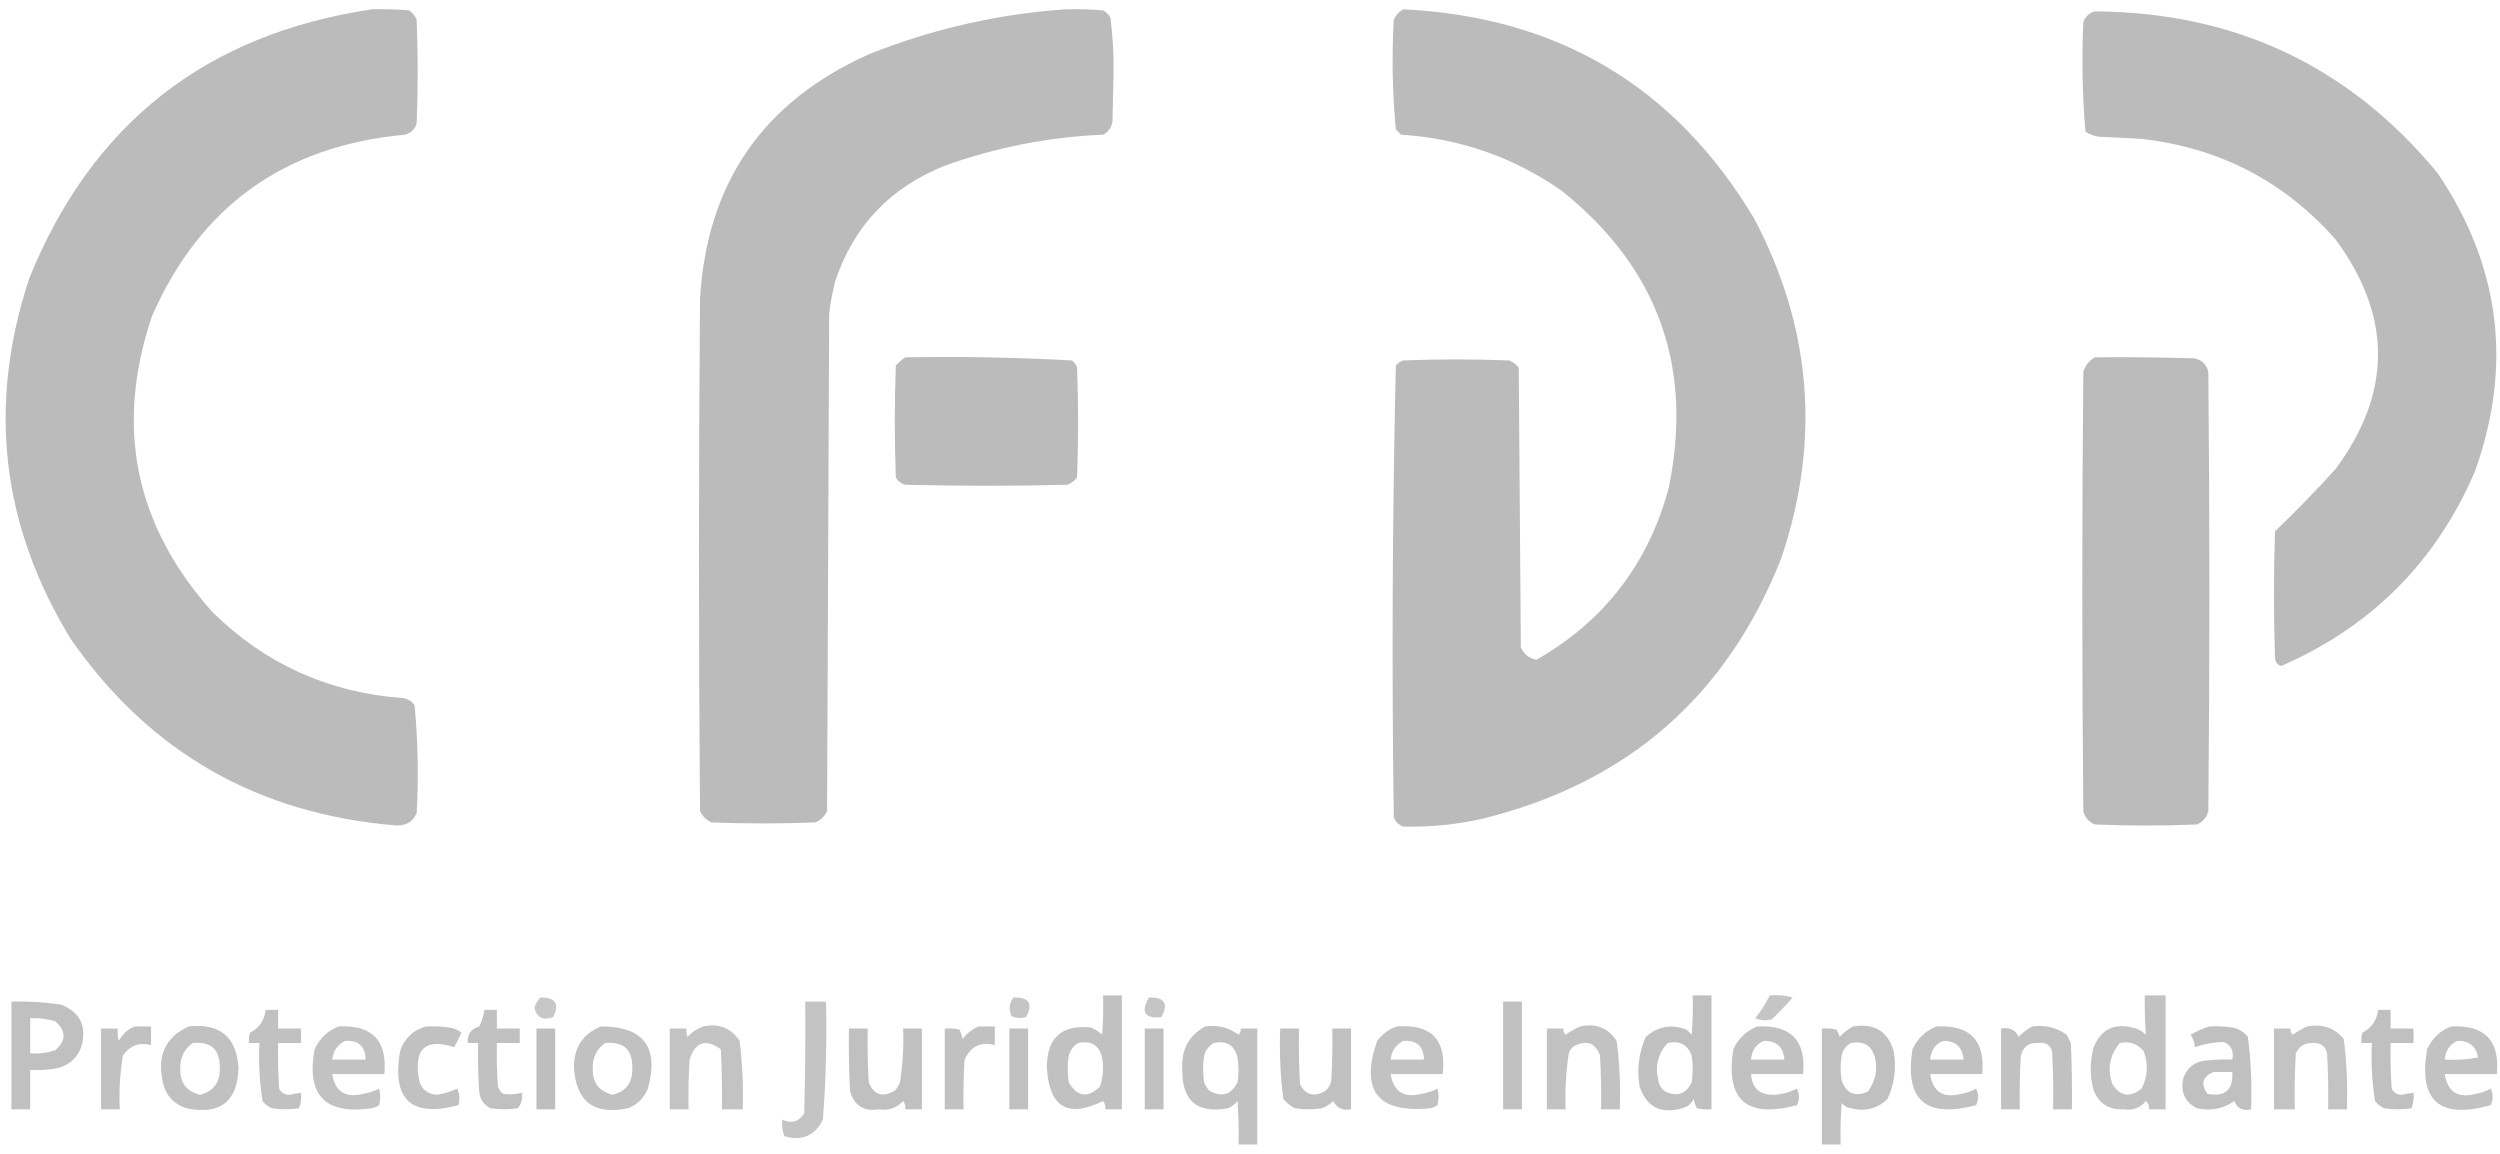 <svg width="117" height="54" viewBox="0 0 117 54" fill="none" xmlns="http://www.w3.org/2000/svg">
<g id="CFDP (1) 1" clip-path="url(#clip0_800_1713)">
<g id="Group">
<path id="Vector" opacity="0.982" fill-rule="evenodd" clip-rule="evenodd" d="M17.404 0.436C17.99 0.42 18.575 0.436 19.159 0.485C19.31 0.602 19.424 0.748 19.5 0.921C19.565 2.537 19.565 4.153 19.5 5.768C19.419 6.043 19.24 6.221 18.964 6.302C13.327 6.816 9.378 9.644 7.118 14.784C5.363 19.957 6.305 24.578 9.945 28.648C12.41 31.077 15.384 32.418 18.866 32.671C19.095 32.705 19.274 32.818 19.402 33.011C19.562 34.682 19.595 36.363 19.5 38.052C19.325 38.45 19.016 38.644 18.574 38.634C12.075 38.111 6.989 35.203 3.315 29.908C0.058 24.589 -0.592 18.966 1.365 13.039C4.289 5.793 9.635 1.592 17.404 0.436Z" fill="#BABABA"/>
</g>
<g id="Group_2">
<path id="Vector_2" opacity="0.979" fill-rule="evenodd" clip-rule="evenodd" d="M49.871 0.436C50.457 0.42 51.042 0.436 51.626 0.485C51.773 0.565 51.886 0.679 51.968 0.824C52.077 1.673 52.126 2.53 52.114 3.393C52.097 4.153 52.081 4.912 52.065 5.671C52.025 5.962 51.879 6.172 51.626 6.302C49.079 6.411 46.609 6.896 44.216 7.756C41.671 8.768 39.965 10.561 39.097 13.136C38.962 13.646 38.865 14.164 38.805 14.688C38.773 22.443 38.74 30.199 38.708 37.955C38.594 38.197 38.415 38.375 38.171 38.488C36.546 38.553 34.921 38.553 33.296 38.488C33.053 38.375 32.874 38.197 32.76 37.955C32.695 29.973 32.695 21.991 32.76 14.009C33.071 8.564 35.72 4.735 40.706 2.521C43.663 1.348 46.718 0.653 49.871 0.436Z" fill="#BABABA"/>
</g>
<g id="Group_3">
<path id="Vector_3" opacity="0.987" fill-rule="evenodd" clip-rule="evenodd" d="M65.666 0.436C72.924 0.787 78.4 4.051 82.095 10.228C84.795 15.347 85.217 20.646 83.362 26.128C80.831 32.554 76.2 36.61 69.469 38.294C68.216 38.587 66.949 38.717 65.666 38.682C65.455 38.602 65.309 38.456 65.228 38.246C65.131 31.193 65.163 24.148 65.325 17.111C65.413 16.995 65.527 16.914 65.666 16.869C67.324 16.804 68.981 16.804 70.639 16.869C70.813 16.945 70.959 17.058 71.078 17.208C71.11 21.571 71.142 25.934 71.175 30.296C71.318 30.616 71.562 30.81 71.906 30.878C75.081 29.06 77.145 26.378 78.097 22.831C79.263 17.161 77.589 12.524 73.076 8.919C70.827 7.355 68.325 6.482 65.569 6.302C65.487 6.221 65.406 6.14 65.325 6.059C65.165 4.355 65.133 2.643 65.228 0.921C65.327 0.709 65.474 0.547 65.666 0.436Z" fill="#BABABA"/>
</g>
<g id="Group_4">
<path id="Vector_4" opacity="0.982" fill-rule="evenodd" clip-rule="evenodd" d="M98.036 0.533C104.594 0.57 109.94 3.091 114.075 8.095C117.015 12.445 117.6 17.098 115.83 22.056C114.017 26.282 110.995 29.32 106.762 31.169C106.579 31.111 106.482 30.982 106.47 30.781C106.405 28.81 106.405 26.838 106.47 24.867C107.443 23.932 108.385 22.963 109.297 21.959C111.956 18.379 111.956 14.792 109.297 11.197C106.884 8.47 103.845 6.903 100.181 6.495C99.531 6.463 98.882 6.431 98.231 6.399C97.998 6.369 97.787 6.288 97.597 6.156C97.454 4.446 97.422 2.733 97.5 1.018C97.608 0.765 97.787 0.603 98.036 0.533Z" fill="#BABABA"/>
</g>
<g id="Group_5">
<path id="Vector_5" opacity="0.979" fill-rule="evenodd" clip-rule="evenodd" d="M42.364 16.724C44.97 16.678 47.57 16.726 50.164 16.869C50.281 16.956 50.362 17.07 50.407 17.208C50.472 18.921 50.472 20.634 50.407 22.346C50.289 22.497 50.143 22.61 49.969 22.686C47.434 22.75 44.899 22.75 42.364 22.686C42.169 22.63 42.023 22.517 41.925 22.346C41.86 20.601 41.86 18.856 41.925 17.111C42.061 16.959 42.208 16.83 42.364 16.724Z" fill="#BABABA"/>
</g>
<g id="Group_6">
<path id="Vector_6" opacity="0.994" fill-rule="evenodd" clip-rule="evenodd" d="M98.036 16.724C99.596 16.707 101.156 16.724 102.716 16.772C103.055 16.85 103.266 17.06 103.35 17.402C103.415 24.253 103.415 31.104 103.35 37.955C103.273 38.254 103.094 38.464 102.814 38.585C101.222 38.65 99.628 38.65 98.036 38.585C97.751 38.463 97.572 38.253 97.5 37.955C97.435 31.104 97.435 24.253 97.5 17.402C97.594 17.1 97.773 16.873 98.036 16.724Z" fill="#BABABA"/>
</g>
<g id="Group_7">
<path id="Vector_7" opacity="0.891" fill-rule="evenodd" clip-rule="evenodd" d="M51.626 46.584C51.919 46.584 52.211 46.584 52.504 46.584C52.504 48.361 52.504 50.138 52.504 51.916C52.244 51.916 51.984 51.916 51.724 51.916C51.749 51.772 51.717 51.643 51.626 51.528C49.982 52.342 49.105 51.825 48.994 49.977C48.984 48.58 49.667 47.949 51.041 48.086C51.245 48.163 51.423 48.276 51.578 48.425C51.626 47.812 51.642 47.198 51.626 46.584ZM50.456 48.813C51.061 48.685 51.435 48.911 51.578 49.492C51.657 49.953 51.624 50.406 51.48 50.849C50.913 51.402 50.426 51.338 50.017 50.655C49.953 50.235 49.953 49.815 50.017 49.395C50.096 49.139 50.242 48.945 50.456 48.813Z" fill="#BABABA"/>
</g>
<g id="Group_8">
<path id="Vector_8" opacity="0.904" fill-rule="evenodd" clip-rule="evenodd" d="M79.219 46.584C79.511 46.584 79.804 46.584 80.096 46.584C80.096 48.361 80.096 50.138 80.096 51.916C79.867 51.931 79.639 51.915 79.414 51.867C79.343 51.731 79.294 51.586 79.267 51.431C79.159 51.655 78.981 51.801 78.731 51.867C77.73 52.153 77.064 51.814 76.733 50.849C76.599 50.039 76.696 49.263 77.025 48.523C77.584 48.029 78.218 47.916 78.926 48.183C79.007 48.264 79.089 48.345 79.17 48.425C79.219 47.812 79.235 47.198 79.219 46.584ZM78.049 48.813C78.604 48.693 78.978 48.887 79.17 49.395C79.235 49.815 79.235 50.235 79.17 50.655C78.907 51.198 78.501 51.343 77.951 51.092C77.757 50.964 77.644 50.786 77.61 50.558C77.446 49.882 77.593 49.3 78.049 48.813Z" fill="#BABABA"/>
</g>
<g id="Group_9">
<path id="Vector_9" opacity="0.836" fill-rule="evenodd" clip-rule="evenodd" d="M82.826 46.584C83.19 46.552 83.547 46.585 83.899 46.681C83.592 47.035 83.267 47.374 82.924 47.699C82.658 47.778 82.398 47.762 82.144 47.65C82.415 47.317 82.642 46.962 82.826 46.584Z" fill="#BABABA"/>
</g>
<g id="Group_10">
<path id="Vector_10" opacity="0.879" fill-rule="evenodd" clip-rule="evenodd" d="M100.376 46.584C100.701 46.584 101.027 46.584 101.351 46.584C101.351 48.361 101.351 50.138 101.351 51.916C101.091 51.916 100.832 51.916 100.571 51.916C100.59 51.76 100.541 51.631 100.425 51.528C100.163 51.853 99.821 51.983 99.401 51.916C98.719 51.956 98.248 51.666 97.987 51.043C97.797 50.363 97.797 49.684 97.987 49.007C98.319 48.186 98.921 47.879 99.791 48.086C100.038 48.136 100.249 48.249 100.425 48.425C100.385 47.82 100.368 47.206 100.376 46.584ZM99.206 48.813C99.666 48.721 100.041 48.851 100.327 49.201C100.546 49.798 100.514 50.38 100.23 50.946C99.7 51.375 99.244 51.311 98.865 50.752C98.612 50.034 98.727 49.388 99.206 48.813Z" fill="#BABABA"/>
</g>
<g id="Group_11">
<path id="Vector_11" opacity="0.805" fill-rule="evenodd" clip-rule="evenodd" d="M25.301 46.68C26.004 46.678 26.199 46.985 25.886 47.601C25.413 47.771 25.121 47.626 25.009 47.165C25.064 46.97 25.161 46.809 25.301 46.68Z" fill="#BABABA"/>
</g>
<g id="Group_12">
<path id="Vector_12" opacity="0.829" fill-rule="evenodd" clip-rule="evenodd" d="M47.434 46.68C48.164 46.663 48.359 46.97 48.019 47.601C47.785 47.67 47.557 47.654 47.336 47.553C47.196 47.236 47.229 46.945 47.434 46.68Z" fill="#BABABA"/>
</g>
<g id="Group_13">
<path id="Vector_13" opacity="0.836" fill-rule="evenodd" clip-rule="evenodd" d="M53.771 46.68C54.502 46.663 54.697 46.97 54.356 47.601C53.569 47.679 53.374 47.372 53.771 46.68Z" fill="#BABABA"/>
</g>
<g id="Group_14">
<path id="Vector_14" opacity="0.913" fill-rule="evenodd" clip-rule="evenodd" d="M0.536 46.874C1.321 46.853 2.101 46.901 2.876 47.02C3.769 47.391 4.078 48.053 3.803 49.007C3.566 49.597 3.127 49.937 2.486 50.025C2.13 50.074 1.773 50.09 1.414 50.074C1.414 50.688 1.414 51.302 1.414 51.916C1.121 51.916 0.829 51.916 0.536 51.916C0.536 50.235 0.536 48.555 0.536 46.874ZM1.414 47.65C1.812 47.635 2.202 47.683 2.584 47.795C3.104 48.248 3.104 48.7 2.584 49.153C2.204 49.275 1.814 49.324 1.414 49.298C1.414 48.749 1.414 48.199 1.414 47.65Z" fill="#BABABA"/>
</g>
<g id="Group_15">
<path id="Vector_15" opacity="0.855" fill-rule="evenodd" clip-rule="evenodd" d="M37.684 46.874C38.009 46.874 38.334 46.874 38.659 46.874C38.701 48.721 38.652 50.563 38.512 52.4C38.135 53.156 37.533 53.415 36.709 53.176C36.613 52.925 36.581 52.667 36.611 52.4C37.046 52.596 37.387 52.498 37.635 52.109C37.684 50.365 37.7 48.62 37.684 46.874Z" fill="#BABABA"/>
</g>
<g id="Group_16">
<path id="Vector_16" opacity="0.917" fill-rule="evenodd" clip-rule="evenodd" d="M70.346 46.874C70.639 46.874 70.931 46.874 71.224 46.874C71.224 48.555 71.224 50.235 71.224 51.916C70.931 51.916 70.639 51.916 70.346 51.916C70.346 50.235 70.346 48.555 70.346 46.874Z" fill="#BABABA"/>
</g>
<g id="Group_17">
<path id="Vector_17" opacity="0.901" fill-rule="evenodd" clip-rule="evenodd" d="M12.431 47.262C12.626 47.262 12.821 47.262 13.016 47.262C13.016 47.553 13.016 47.844 13.016 48.135C13.374 48.135 13.731 48.135 14.089 48.135C14.089 48.361 14.089 48.587 14.089 48.813C13.731 48.813 13.374 48.813 13.016 48.813C13 49.525 13.016 50.236 13.065 50.946C13.165 51.142 13.328 51.239 13.553 51.237C13.73 51.194 13.909 51.162 14.089 51.14C14.115 51.394 14.082 51.636 13.991 51.867C13.569 51.932 13.146 51.932 12.724 51.867C12.55 51.791 12.403 51.678 12.285 51.528C12.147 50.631 12.098 49.726 12.139 48.813C11.976 48.813 11.814 48.813 11.651 48.813C11.636 48.649 11.652 48.487 11.7 48.329C12.136 48.11 12.38 47.754 12.431 47.262Z" fill="#BABABA"/>
</g>
<g id="Group_18">
<path id="Vector_18" opacity="0.899" fill-rule="evenodd" clip-rule="evenodd" d="M22.669 47.262C22.864 47.262 23.059 47.262 23.254 47.262C23.254 47.553 23.254 47.844 23.254 48.135C23.611 48.135 23.969 48.135 24.326 48.135C24.326 48.361 24.326 48.587 24.326 48.813C23.969 48.813 23.611 48.813 23.254 48.813C23.238 49.493 23.254 50.171 23.302 50.849C23.348 50.988 23.429 51.101 23.546 51.189C23.842 51.237 24.134 51.221 24.424 51.14C24.468 51.421 24.403 51.663 24.229 51.867C23.806 51.932 23.384 51.932 22.961 51.867C22.625 51.7 22.446 51.425 22.425 51.043C22.376 50.301 22.36 49.557 22.376 48.813C22.214 48.813 22.051 48.813 21.889 48.813C21.858 48.415 22.037 48.157 22.425 48.038C22.556 47.793 22.637 47.535 22.669 47.262Z" fill="#BABABA"/>
</g>
<g id="Group_19">
<path id="Vector_19" opacity="0.907" fill-rule="evenodd" clip-rule="evenodd" d="M111.296 47.262C111.491 47.262 111.686 47.262 111.881 47.262C111.881 47.553 111.881 47.844 111.881 48.135C112.239 48.135 112.596 48.135 112.954 48.135C112.954 48.361 112.954 48.587 112.954 48.813C112.596 48.813 112.239 48.813 111.881 48.813C111.865 49.525 111.881 50.236 111.93 50.946C112.03 51.142 112.192 51.239 112.417 51.237C112.595 51.194 112.774 51.162 112.954 51.14C112.98 51.394 112.948 51.636 112.856 51.867C112.434 51.932 112.011 51.932 111.589 51.867C111.414 51.791 111.268 51.678 111.15 51.528C111.009 50.633 110.96 49.729 111.004 48.813C110.841 48.813 110.679 48.813 110.516 48.813C110.501 48.649 110.517 48.487 110.565 48.329C110.993 48.105 111.237 47.75 111.296 47.262Z" fill="#BABABA"/>
</g>
<g id="Group_20">
<path id="Vector_20" opacity="0.894" fill-rule="evenodd" clip-rule="evenodd" d="M6.289 48.038C6.549 48.038 6.809 48.038 7.069 48.038C7.069 48.328 7.069 48.619 7.069 48.91C6.527 48.767 6.088 48.928 5.753 49.395C5.615 50.227 5.566 51.067 5.606 51.916C5.314 51.916 5.021 51.916 4.729 51.916C4.729 50.655 4.729 49.395 4.729 48.135C4.989 48.135 5.249 48.135 5.509 48.135C5.493 48.331 5.509 48.525 5.558 48.716C5.727 48.401 5.971 48.175 6.289 48.038Z" fill="#BABABA"/>
</g>
<g id="Group_21">
<path id="Vector_21" opacity="0.893" fill-rule="evenodd" clip-rule="evenodd" d="M8.824 48.038C10.287 47.877 11.067 48.523 11.164 49.977C11.113 51.561 10.301 52.191 8.726 51.867C8.092 51.658 7.718 51.222 7.605 50.558C7.355 49.372 7.761 48.532 8.824 48.038ZM9.019 48.813C9.873 48.725 10.296 49.113 10.286 49.977C10.307 50.65 9.998 51.071 9.36 51.237C8.737 51.084 8.428 50.68 8.434 50.025C8.421 49.506 8.616 49.102 9.019 48.813Z" fill="#BABABA"/>
</g>
<g id="Group_22">
<path id="Vector_22" opacity="0.889" fill-rule="evenodd" clip-rule="evenodd" d="M15.844 48.038C17.418 47.955 18.133 48.698 17.989 50.267C17.176 50.267 16.364 50.267 15.551 50.267C15.681 51.095 16.169 51.402 17.014 51.188C17.272 51.145 17.516 51.064 17.745 50.946C17.81 51.205 17.81 51.463 17.745 51.722C17.641 51.789 17.527 51.837 17.404 51.867C15.218 52.182 14.325 51.261 14.723 49.104C14.96 48.593 15.334 48.237 15.844 48.038ZM16.136 48.716C16.769 48.667 17.094 48.958 17.111 49.589C16.591 49.589 16.071 49.589 15.551 49.589C15.593 49.192 15.788 48.901 16.136 48.716Z" fill="#BABABA"/>
</g>
<g id="Group_23">
<path id="Vector_23" opacity="0.895" fill-rule="evenodd" clip-rule="evenodd" d="M19.939 48.038C20.298 48.022 20.655 48.038 21.011 48.086C21.233 48.109 21.428 48.19 21.596 48.329C21.491 48.562 21.377 48.789 21.255 49.007C19.926 48.582 19.374 49.067 19.598 50.461C19.673 50.928 19.949 51.186 20.426 51.237C20.767 51.189 21.092 51.092 21.401 50.946C21.514 51.199 21.53 51.457 21.45 51.722C19.248 52.312 18.338 51.472 18.72 49.201C18.926 48.592 19.332 48.204 19.939 48.038Z" fill="#BABABA"/>
</g>
<g id="Group_24">
<path id="Vector_24" opacity="0.894" fill-rule="evenodd" clip-rule="evenodd" d="M28.129 48.038C30.123 48.036 30.855 49.005 30.323 50.946C30.144 51.382 29.835 51.689 29.396 51.867C27.809 52.195 26.964 51.565 26.861 49.977C26.848 49.031 27.27 48.385 28.129 48.038ZM28.324 48.813C29.202 48.733 29.624 49.136 29.591 50.025C29.596 50.683 29.287 51.087 28.665 51.237C28.027 51.071 27.718 50.65 27.739 49.977C27.733 49.474 27.928 49.086 28.324 48.813Z" fill="#BABABA"/>
</g>
<g id="Group_25">
<path id="Vector_25" opacity="0.87" fill-rule="evenodd" clip-rule="evenodd" d="M32.906 48.038C33.642 47.879 34.211 48.105 34.612 48.716C34.747 49.778 34.796 50.844 34.759 51.916C34.434 51.916 34.109 51.916 33.784 51.916C33.8 50.978 33.784 50.041 33.735 49.104C33.028 48.599 32.54 48.76 32.272 49.589C32.224 50.364 32.208 51.139 32.224 51.916C31.931 51.916 31.639 51.916 31.346 51.916C31.346 50.655 31.346 49.395 31.346 48.135C31.606 48.135 31.866 48.135 32.126 48.135C32.111 48.268 32.127 48.397 32.175 48.523C32.386 48.297 32.63 48.136 32.906 48.038Z" fill="#BABABA"/>
</g>
<g id="Group_26">
<path id="Vector_26" opacity="0.902" fill-rule="evenodd" clip-rule="evenodd" d="M45.776 48.038C46.036 48.038 46.296 48.038 46.556 48.038C46.556 48.328 46.556 48.619 46.556 48.91C45.901 48.739 45.43 48.965 45.143 49.589C45.094 50.364 45.078 51.139 45.094 51.916C44.801 51.916 44.509 51.916 44.216 51.916C44.216 50.655 44.216 49.395 44.216 48.135C44.446 48.119 44.674 48.135 44.899 48.183C44.97 48.319 45.018 48.464 45.045 48.619C45.251 48.365 45.495 48.171 45.776 48.038Z" fill="#BABABA"/>
</g>
<g id="Group_27">
<path id="Vector_27" opacity="0.894" fill-rule="evenodd" clip-rule="evenodd" d="M56.404 48.038C56.983 47.952 57.503 48.082 57.964 48.425C58.05 48.346 58.083 48.248 58.061 48.135C58.321 48.135 58.581 48.135 58.841 48.135C58.841 49.944 58.841 51.754 58.841 53.564C58.549 53.564 58.256 53.564 57.964 53.564C57.98 52.884 57.964 52.206 57.915 51.528C57.797 51.678 57.65 51.791 57.476 51.867C56.017 52.129 55.302 51.515 55.331 50.025C55.279 49.124 55.636 48.461 56.404 48.038ZM56.794 48.813C57.399 48.685 57.773 48.911 57.915 49.492C57.98 49.88 57.98 50.267 57.915 50.655C57.616 51.242 57.177 51.371 56.599 51.043C56.493 50.93 56.412 50.801 56.355 50.655C56.29 50.235 56.29 49.815 56.355 49.395C56.433 49.138 56.58 48.944 56.794 48.813Z" fill="#BABABA"/>
</g>
<g id="Group_28">
<path id="Vector_28" opacity="0.889" fill-rule="evenodd" clip-rule="evenodd" d="M65.374 48.038C66.987 47.914 67.702 48.657 67.519 50.267C66.706 50.267 65.894 50.267 65.081 50.267C65.218 51.096 65.705 51.403 66.544 51.188C66.802 51.145 67.046 51.064 67.275 50.946C67.34 51.205 67.34 51.463 67.275 51.722C67.171 51.789 67.057 51.837 66.934 51.867C64.477 52.105 63.648 51.055 64.447 48.716C64.694 48.388 65.003 48.162 65.374 48.038ZM65.666 48.716C66.302 48.67 66.627 48.961 66.641 49.589C66.121 49.589 65.601 49.589 65.081 49.589C65.123 49.192 65.318 48.901 65.666 48.716Z" fill="#BABABA"/>
</g>
<g id="Group_29">
<path id="Vector_29" opacity="0.889" fill-rule="evenodd" clip-rule="evenodd" d="M73.954 48.038C74.694 47.878 75.263 48.104 75.66 48.716C75.8 49.775 75.848 50.842 75.806 51.916C75.514 51.916 75.221 51.916 74.929 51.916C74.945 51.075 74.929 50.235 74.88 49.395C74.659 48.802 74.252 48.657 73.661 48.959C73.544 49.046 73.463 49.159 73.418 49.298C73.286 50.165 73.238 51.037 73.271 51.916C72.979 51.916 72.686 51.916 72.394 51.916C72.394 50.655 72.394 49.395 72.394 48.135C72.654 48.135 72.914 48.135 73.174 48.135C73.152 48.249 73.185 48.346 73.271 48.425C73.492 48.268 73.72 48.139 73.954 48.038Z" fill="#BABABA"/>
</g>
<g id="Group_30">
<path id="Vector_30" opacity="0.887" fill-rule="evenodd" clip-rule="evenodd" d="M82.241 48.038C83.816 47.955 84.531 48.698 84.386 50.267C83.574 50.267 82.761 50.267 81.949 50.267C81.993 50.925 82.35 51.248 83.021 51.237C83.4 51.215 83.758 51.118 84.094 50.946C84.224 51.205 84.224 51.463 84.094 51.722C81.735 52.353 80.743 51.481 81.12 49.104C81.358 48.593 81.731 48.237 82.241 48.038ZM82.534 48.716C83.138 48.703 83.463 48.994 83.509 49.589C82.989 49.589 82.469 49.589 81.949 49.589C81.976 49.177 82.171 48.886 82.534 48.716Z" fill="#BABABA"/>
</g>
<g id="Group_31">
<path id="Vector_31" opacity="0.905" fill-rule="evenodd" clip-rule="evenodd" d="M86.726 48.038C87.716 47.874 88.35 48.262 88.627 49.201C88.76 49.98 88.662 50.723 88.335 51.431C87.859 51.887 87.29 52.032 86.629 51.867C86.451 51.841 86.304 51.76 86.19 51.625C86.141 52.27 86.125 52.917 86.141 53.564C85.849 53.564 85.556 53.564 85.264 53.564C85.264 51.754 85.264 49.944 85.264 48.135C85.494 48.119 85.721 48.135 85.946 48.183C86.014 48.287 86.062 48.4 86.093 48.523C86.284 48.324 86.495 48.162 86.726 48.038ZM86.629 48.813C87.213 48.7 87.587 48.926 87.75 49.492C87.881 50.083 87.768 50.616 87.409 51.092C86.811 51.352 86.405 51.174 86.19 50.558C86.125 50.171 86.125 49.783 86.19 49.395C86.248 49.128 86.395 48.934 86.629 48.813Z" fill="#BABABA"/>
</g>
<g id="Group_32">
<path id="Vector_32" opacity="0.887" fill-rule="evenodd" clip-rule="evenodd" d="M90.626 48.038C92.201 47.955 92.915 48.698 92.771 50.267C91.959 50.267 91.146 50.267 90.334 50.267C90.46 51.107 90.948 51.414 91.796 51.188C92.04 51.152 92.267 51.071 92.479 50.946C92.609 51.205 92.609 51.463 92.479 51.722C90.118 52.353 89.127 51.48 89.505 49.104C89.743 48.593 90.116 48.237 90.626 48.038ZM90.919 48.716C91.522 48.703 91.847 48.994 91.894 49.589C91.374 49.589 90.854 49.589 90.334 49.589C90.361 49.177 90.556 48.886 90.919 48.716Z" fill="#BABABA"/>
</g>
<g id="Group_33">
<path id="Vector_33" opacity="0.896" fill-rule="evenodd" clip-rule="evenodd" d="M95.111 48.038C95.707 47.955 96.243 48.085 96.72 48.425C96.785 48.555 96.85 48.684 96.915 48.813C96.964 49.847 96.98 50.881 96.964 51.916C96.671 51.916 96.379 51.916 96.086 51.916C96.103 51.01 96.086 50.105 96.038 49.201C95.938 48.892 95.727 48.763 95.404 48.813C94.965 48.781 94.688 48.975 94.575 49.395C94.526 50.234 94.51 51.075 94.526 51.916C94.234 51.916 93.941 51.916 93.649 51.916C93.649 50.655 93.649 49.395 93.649 48.135C94.036 48.063 94.312 48.192 94.478 48.522C94.665 48.325 94.877 48.163 95.111 48.038Z" fill="#BABABA"/>
</g>
<g id="Group_34">
<path id="Vector_34" opacity="0.899" fill-rule="evenodd" clip-rule="evenodd" d="M103.399 48.038C103.758 48.022 104.115 48.038 104.471 48.086C104.769 48.145 105.012 48.29 105.202 48.523C105.345 49.644 105.394 50.775 105.349 51.916C104.963 52.006 104.703 51.876 104.569 51.528C104.041 51.895 103.456 52.009 102.814 51.867C102.246 51.568 102.036 51.099 102.18 50.461C102.345 49.974 102.686 49.7 103.204 49.637C103.625 49.589 104.047 49.573 104.471 49.589C104.557 49.202 104.427 48.927 104.081 48.765C103.617 48.773 103.162 48.853 102.716 49.007C102.707 48.796 102.643 48.602 102.521 48.425C102.805 48.257 103.097 48.128 103.399 48.038ZM103.594 50.171C103.886 50.171 104.179 50.171 104.471 50.171C104.521 51.01 104.131 51.349 103.301 51.188C102.981 50.719 103.079 50.38 103.594 50.171Z" fill="#BABABA"/>
</g>
<g id="Group_35">
<path id="Vector_35" opacity="0.867" fill-rule="evenodd" clip-rule="evenodd" d="M107.981 48.038C108.677 47.903 109.246 48.096 109.688 48.62C109.827 49.711 109.876 50.81 109.834 51.916C109.541 51.916 109.249 51.916 108.956 51.916C108.973 51.043 108.956 50.17 108.908 49.298C108.825 48.949 108.597 48.787 108.225 48.813C107.855 48.804 107.594 48.965 107.445 49.298C107.396 50.17 107.38 51.043 107.396 51.916C107.072 51.916 106.746 51.916 106.421 51.916C106.421 50.655 106.421 49.395 106.421 48.135C106.682 48.135 106.941 48.135 107.201 48.135C107.18 48.249 107.212 48.346 107.299 48.426C107.52 48.268 107.747 48.139 107.981 48.038Z" fill="#BABABA"/>
</g>
<g id="Group_36">
<path id="Vector_36" opacity="0.885" fill-rule="evenodd" clip-rule="evenodd" d="M114.709 48.038C116.283 47.955 116.998 48.698 116.854 50.267C116.042 50.267 115.228 50.267 114.416 50.267C114.543 51.107 115.031 51.414 115.879 51.188C116.123 51.152 116.35 51.071 116.561 50.946C116.691 51.205 116.691 51.463 116.561 51.722C114.168 52.395 113.176 51.522 113.588 49.104C113.825 48.593 114.199 48.237 114.709 48.038ZM115.001 48.716C115.55 48.698 115.876 48.957 115.976 49.492C115.46 49.588 114.94 49.621 114.416 49.589C114.444 49.177 114.639 48.886 115.001 48.716Z" fill="#BABABA"/>
</g>
<g id="Group_37">
<path id="Vector_37" opacity="0.926" fill-rule="evenodd" clip-rule="evenodd" d="M25.106 48.135C25.399 48.135 25.691 48.135 25.984 48.135C25.984 49.395 25.984 50.655 25.984 51.916C25.691 51.916 25.399 51.916 25.106 51.916C25.106 50.655 25.106 49.395 25.106 48.135Z" fill="#BABABA"/>
</g>
<g id="Group_38">
<path id="Vector_38" opacity="0.904" fill-rule="evenodd" clip-rule="evenodd" d="M39.731 48.135C40.024 48.135 40.316 48.135 40.609 48.135C40.593 48.976 40.609 49.816 40.657 50.655C40.902 51.251 41.308 51.38 41.876 51.043C41.982 50.93 42.063 50.801 42.12 50.655C42.251 49.821 42.299 48.981 42.266 48.135C42.559 48.135 42.851 48.135 43.144 48.135C43.144 49.395 43.144 50.655 43.144 51.916C42.884 51.916 42.624 51.916 42.364 51.916C42.389 51.772 42.357 51.643 42.266 51.528C41.965 51.854 41.591 51.983 41.145 51.916C40.416 52.031 39.962 51.741 39.78 51.043C39.731 50.074 39.715 49.105 39.731 48.135Z" fill="#BABABA"/>
</g>
<g id="Group_39">
<path id="Vector_39" opacity="0.899" fill-rule="evenodd" clip-rule="evenodd" d="M47.239 48.135C47.531 48.135 47.824 48.135 48.116 48.135C48.116 49.395 48.116 50.655 48.116 51.916C47.824 51.916 47.531 51.916 47.239 51.916C47.239 50.655 47.239 49.395 47.239 48.135Z" fill="#BABABA"/>
</g>
<g id="Group_40">
<path id="Vector_40" opacity="0.899" fill-rule="evenodd" clip-rule="evenodd" d="M53.576 48.135C53.869 48.135 54.161 48.135 54.454 48.135C54.454 49.395 54.454 50.655 54.454 51.916C54.161 51.916 53.869 51.916 53.576 51.916C53.576 50.655 53.576 49.395 53.576 48.135Z" fill="#BABABA"/>
</g>
<g id="Group_41">
<path id="Vector_41" opacity="0.914" fill-rule="evenodd" clip-rule="evenodd" d="M59.914 48.135C60.206 48.135 60.499 48.135 60.791 48.135C60.775 49.008 60.791 49.88 60.84 50.752C61.1 51.231 61.474 51.344 61.961 51.092C62.155 50.964 62.269 50.786 62.303 50.559C62.351 49.751 62.367 48.943 62.351 48.135C62.644 48.135 62.936 48.135 63.229 48.135C63.229 49.395 63.229 50.655 63.229 51.916C62.842 51.988 62.565 51.858 62.4 51.528C62.246 51.677 62.067 51.791 61.864 51.867C61.441 51.932 61.019 51.932 60.596 51.867C60.389 51.758 60.21 51.613 60.06 51.431C59.92 50.34 59.871 49.241 59.914 48.135Z" fill="#BABABA"/>
</g>
</g>
<defs>
<clipPath id="clip0_800_1713">
<rect width="117" height="54" fill="white"/>
</clipPath>
</defs>
</svg>
